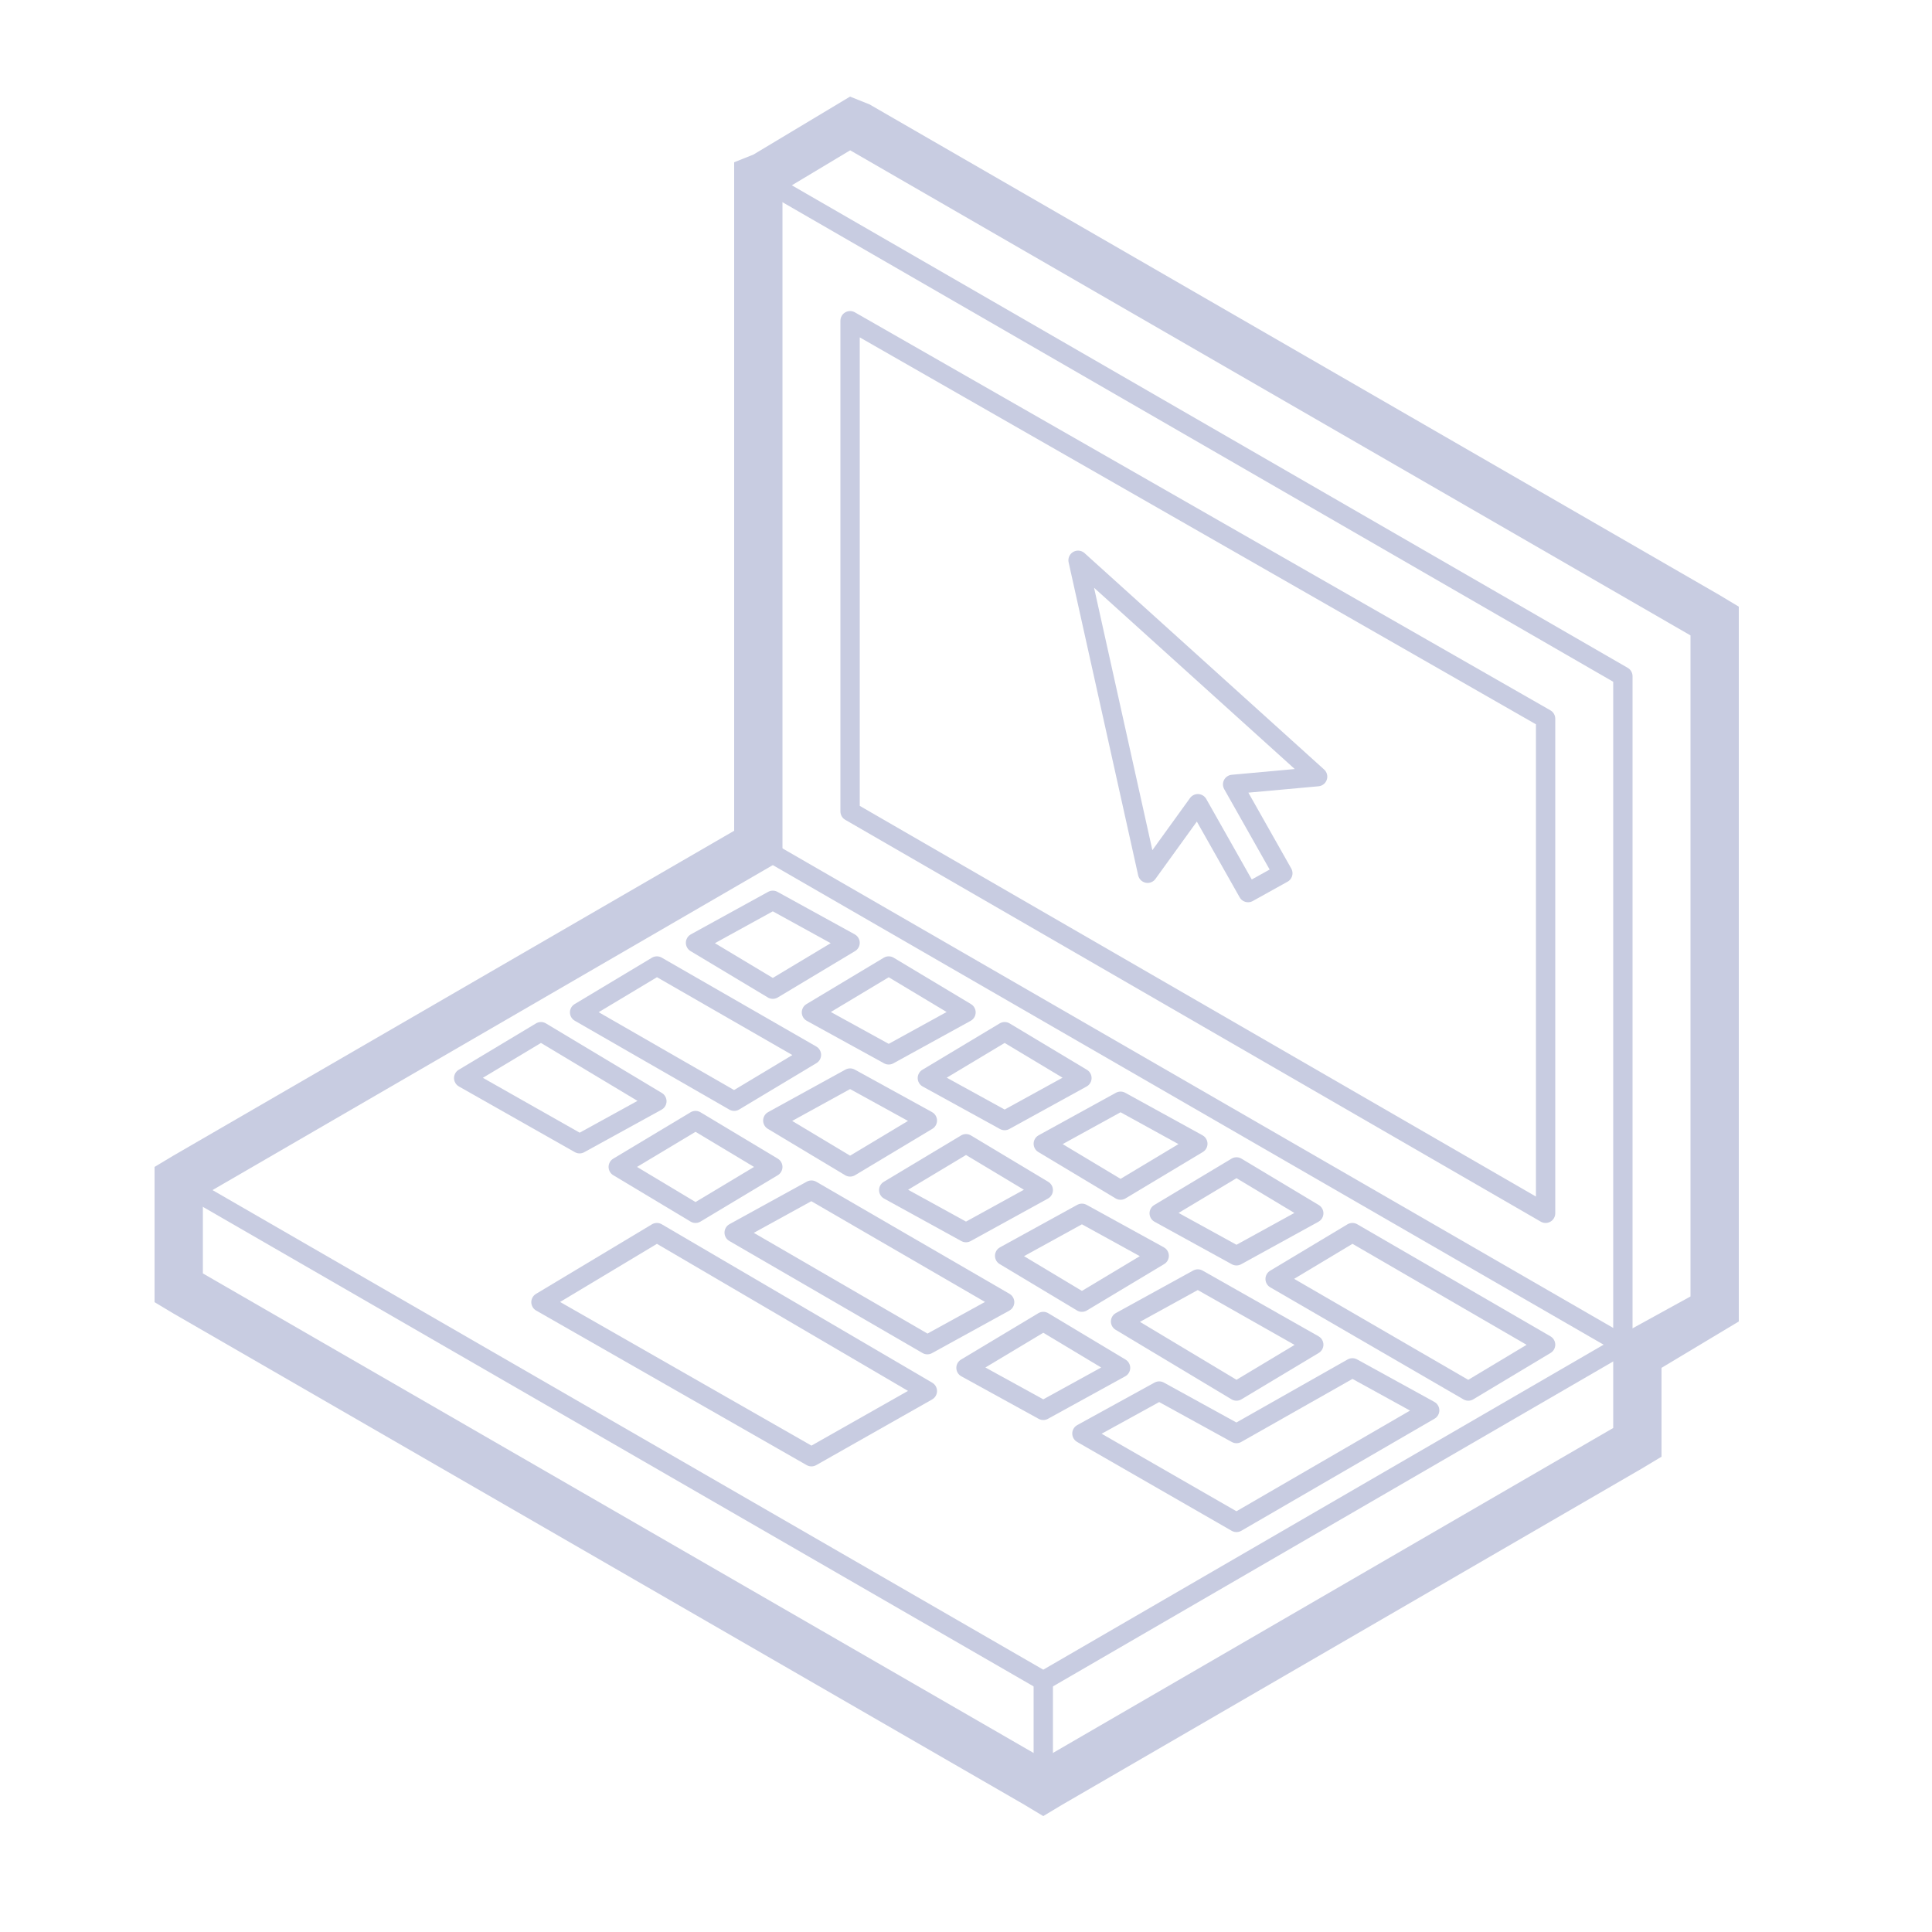 <?xml version="1.0" encoding="utf-8"?>
<!-- Generator: Adobe Illustrator 28.0.0, SVG Export Plug-In . SVG Version: 6.00 Build 0)  -->
<svg version="1.1" id="Layer_1" xmlns="http://www.w3.org/2000/svg" xmlns:xlink="http://www.w3.org/1999/xlink" x="0px" y="0px"
	 viewBox="0 0 50 50" style="enable-background:new 0 0 50 50;" xml:space="preserve">
<style type="text/css">
	.st0{fill:none;stroke:#C8CCE1;stroke-width:0.5;stroke-linejoin:round;stroke-miterlimit:10;}
	.st1{fill:#C8CCE1;}
</style>
<polygon class="st0" points="27.9,14.5 29.7,22.6 31,20.8 32.3,23.1 33.2,22.6 31.9,20.3 34.1,20.1 "/>
<polygon class="st0" points="44,33.7 44,16.3 22,3.6 20,4.8 20,22.1 5,30.8 5,33.1 27,45.8 42,37.1 42,34.8 "/>
<line class="st0" x1="42" y1="34.8" x2="20" y2="22.1"/>
<polyline class="st0" points="5,30.8 27,43.5 42,34.8 42,17.5 20,4.8 "/>
<line class="st0" x1="27" y1="43.5" x2="27" y2="45.8"/>
<polygon class="st0" points="14,33.7 17,31.9 24,36 21,37.7 "/>
<polygon class="st0" points="22,8.3 40,18.6 40,31.4 22,21 "/>
<polygon class="st0" points="12,27.9 14,26.7 17,28.5 15,29.6 "/>
<polygon class="st0" points="15,26.2 17,25 21,27.3 19,28.5 "/>
<polygon class="st0" points="19,31.9 21,30.8 26,33.7 24,34.8 "/>
<polygon class="st0" points="18,24.4 20,23.3 22,24.4 20,25.6 "/>
<polygon class="st0" points="21,26.2 23,25 25,26.2 23,27.3 "/>
<polygon class="st0" points="16,30.2 18,29 20,30.2 18,31.4 "/>
<polygon class="st0" points="20,29 22,27.9 24,29 22,30.2 "/>
<polygon class="st0" points="23,30.8 25,29.6 27,30.8 25,31.9 "/>
<polygon class="st0" points="26,32.5 28,31.4 30,32.5 28,33.7 "/>
<polygon class="st0" points="29,34.2 31,33.1 34,34.8 32,36 "/>
<polygon class="st0" points="25,35.4 27,34.2 29,35.4 27,36.5 "/>
<polygon class="st0" points="24,27.9 26,26.7 28,27.9 26,29 "/>
<polygon class="st0" points="27,29.6 29,28.5 31,29.6 29,30.8 "/>
<polygon class="st0" points="30,31.4 32,30.2 34,31.4 32,32.5 "/>
<polygon class="st0" points="33,33.1 35,31.9 40,34.8 38,36 "/>
<polygon class="st0" points="32,37.1 35,35.4 37,36.5 32,39.4 28,37.1 30,36 "/>
<path class="st1" d="M22,3.6l22,12.7v17.3l-2,1.2v2.3l-15,8.7L5,33.1v-2.3l15-8.7V4.8L22,3.6 M22,2.5l-0.5,0.3l-2,1.2L19,4.2v0.6
	v16.7L4.5,29.9L4,30.2v0.6v2.3v0.6l0.5,0.3l22,12.7l0.5,0.3l0.5-0.3l15-8.7l0.5-0.3v-0.6v-1.7l1.5-0.9l0.5-0.3v-0.6V16.3v-0.6
	l-0.5-0.3l-22-12.7L22,2.5L22,2.5z"/>
</svg>
